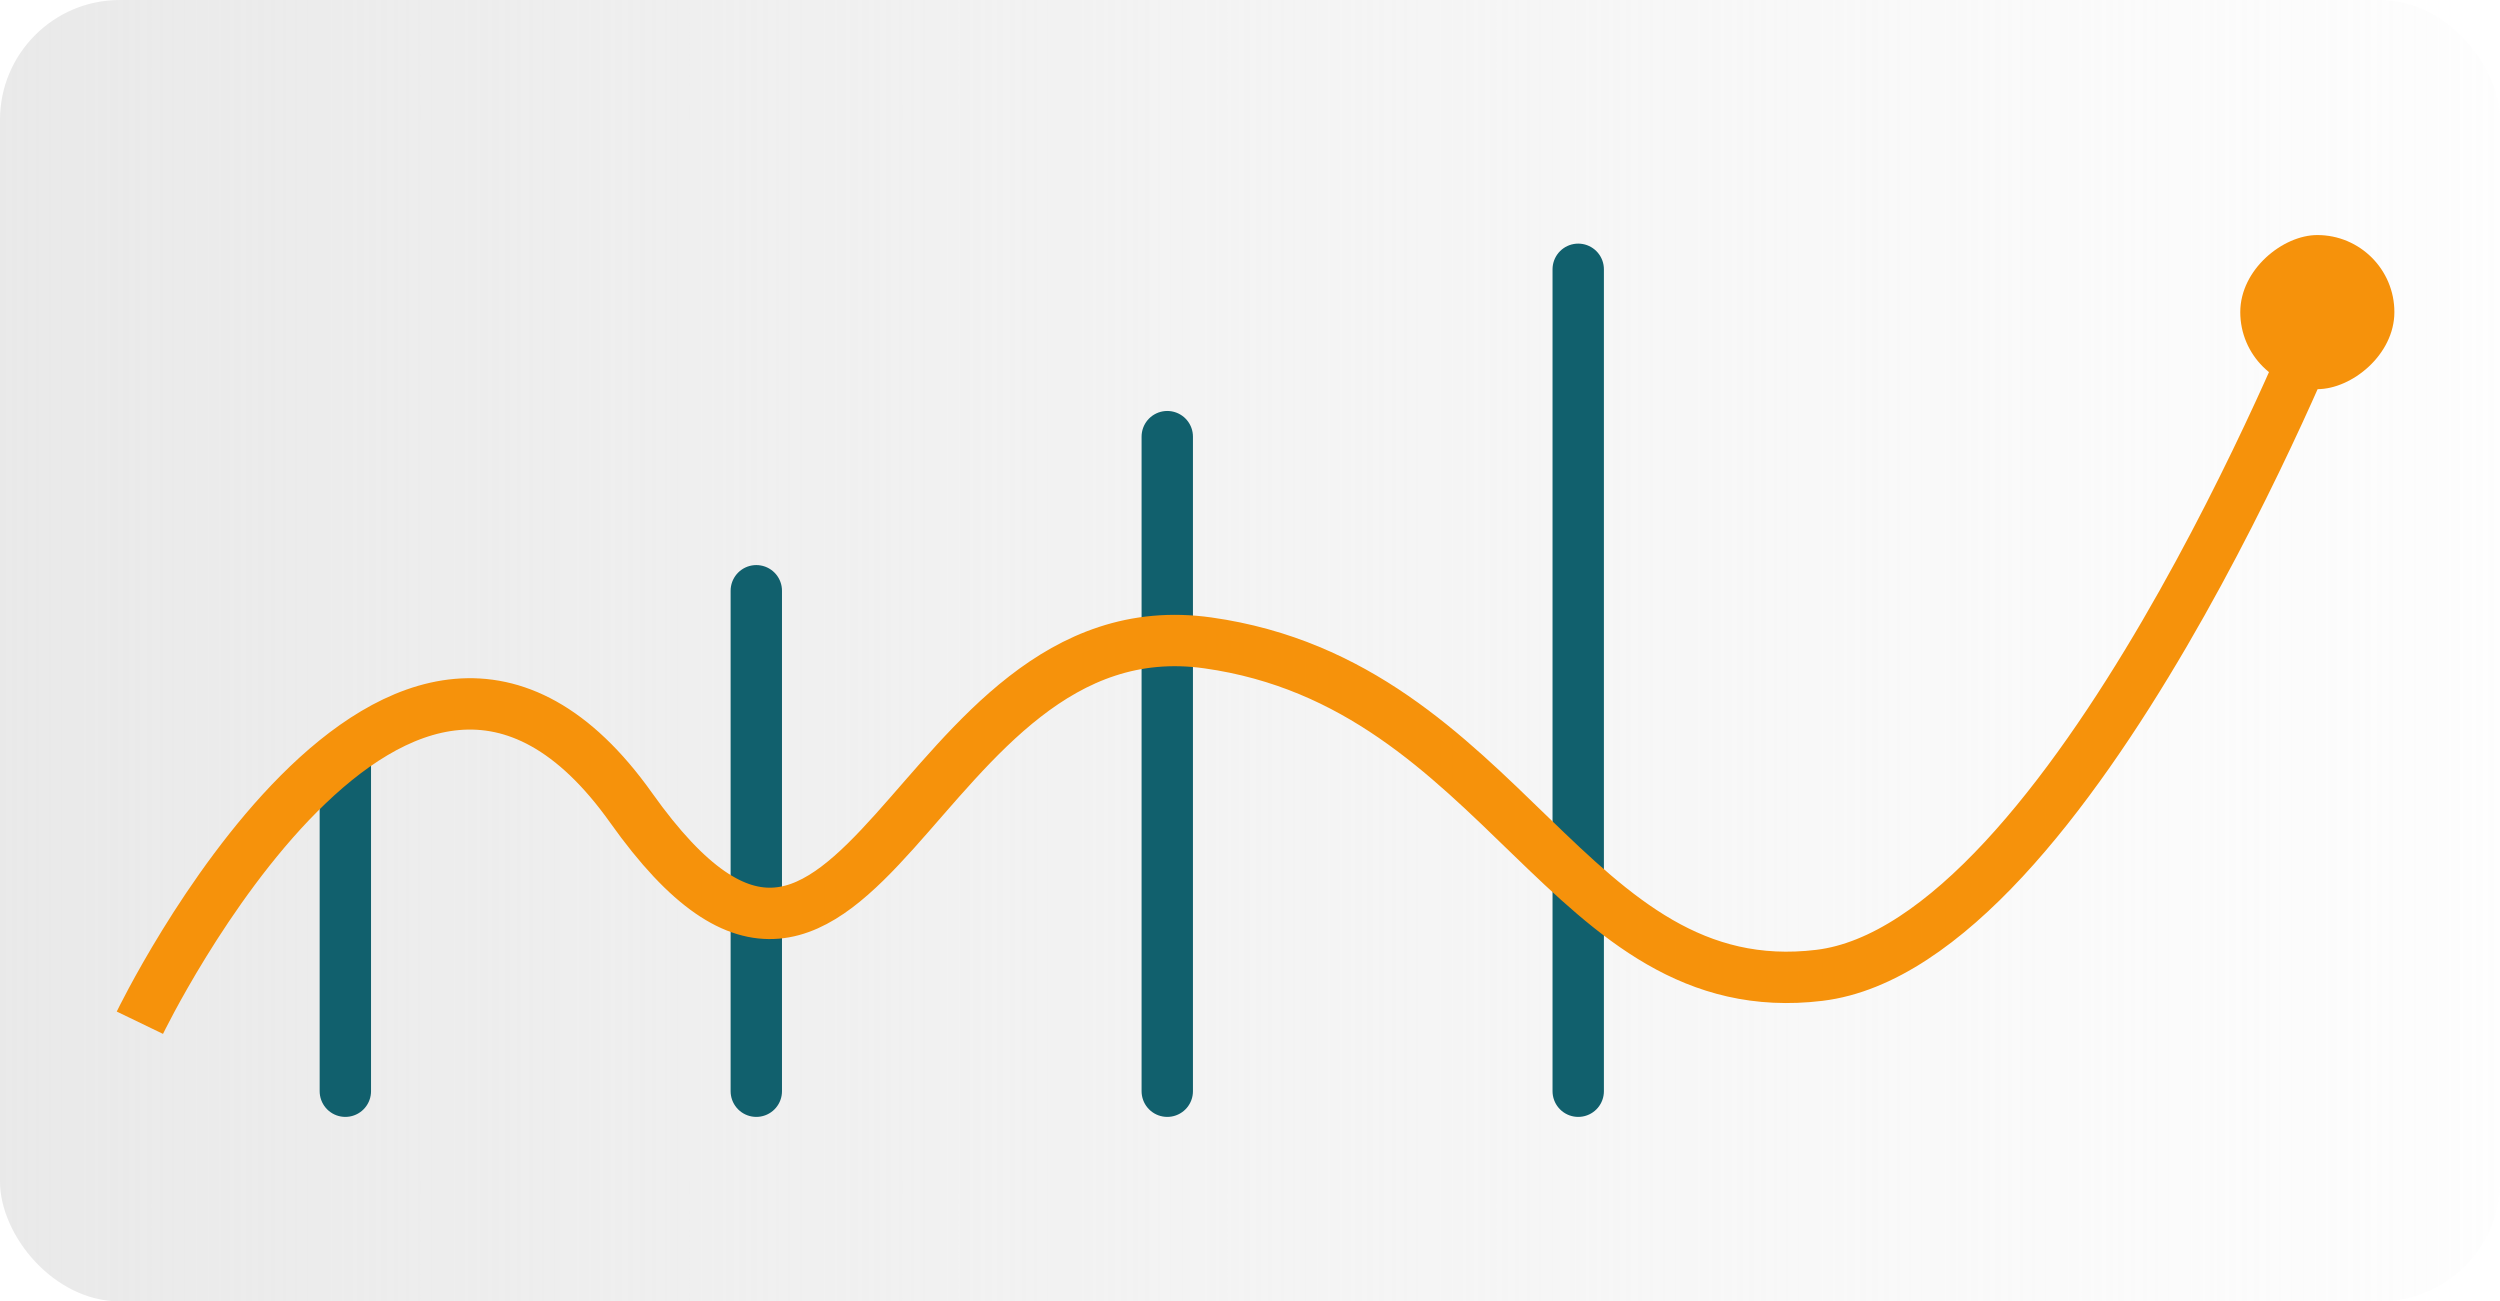 <svg xmlns="http://www.w3.org/2000/svg" xmlns:xlink="http://www.w3.org/1999/xlink" width="146" height="76" viewBox="0 0 146 76">
  <defs>
    <linearGradient id="linear-gradient" x1="1.067" y1="1" x2="0" y2="1" gradientUnits="objectBoundingBox">
      <stop offset="0" stop-color="#e8e8e8"/>
      <stop offset="1" stop-color="#e8e8e8" stop-opacity="0.059"/>
    </linearGradient>
  </defs>
  <g id="Group_978" data-name="Group 978" transform="translate(-1623 -2820)">
    <rect id="Rectangle_546" data-name="Rectangle 546" width="146" height="76" rx="7" transform="translate(1769 2896) rotate(180)" fill="url(#linear-gradient)"/>
    <g id="Group_977" data-name="Group 977">
      <line id="Line_109" data-name="Line 109" y2="19.227" transform="translate(1643.168 2864.5)" fill="none" stroke="#11606d" stroke-linecap="round" stroke-width="3"/>
      <line id="Line_108" data-name="Line 108" y2="29.227" transform="translate(1667.168 2854.5)" fill="none" stroke="#11606d" stroke-linecap="round" stroke-width="3"/>
      <line id="Line_108-2" data-name="Line 108" y2="38.227" transform="translate(1691.168 2845.5)" fill="none" stroke="#11606d" stroke-linecap="round" stroke-width="3"/>
      <line id="Line_108-3" data-name="Line 108" y2="48" transform="translate(1715.168 2835.727)" fill="none" stroke="#11606d" stroke-linecap="round" stroke-width="3"/>
    </g>
    <g id="Group_963" data-name="Group 963" transform="translate(363.832 111.727)">
      <rect id="Rectangle_545" data-name="Rectangle 545" width="5" height="5" rx="2.5" transform="translate(1392 2729) rotate(-90)" fill="#f6920b"/>
      <rect id="Rectangle_561" data-name="Rectangle 561" width="9" height="9" rx="4.5" transform="translate(1390 2731) rotate(-90)" fill="#f6920b"/>
      <path id="Path_1552" data-name="Path 1552" d="M11245.337,2607.805s15.223-31.508,28.689-12.551,16.334-12.077,33.682-9.631,21.054,21.187,35.711,19.415,29.339-38.611,29.339-38.611" transform="translate(-9978 160.195)" fill="none" stroke="#f6920b" stroke-width="3"/>
    </g>
  </g>
</svg>
